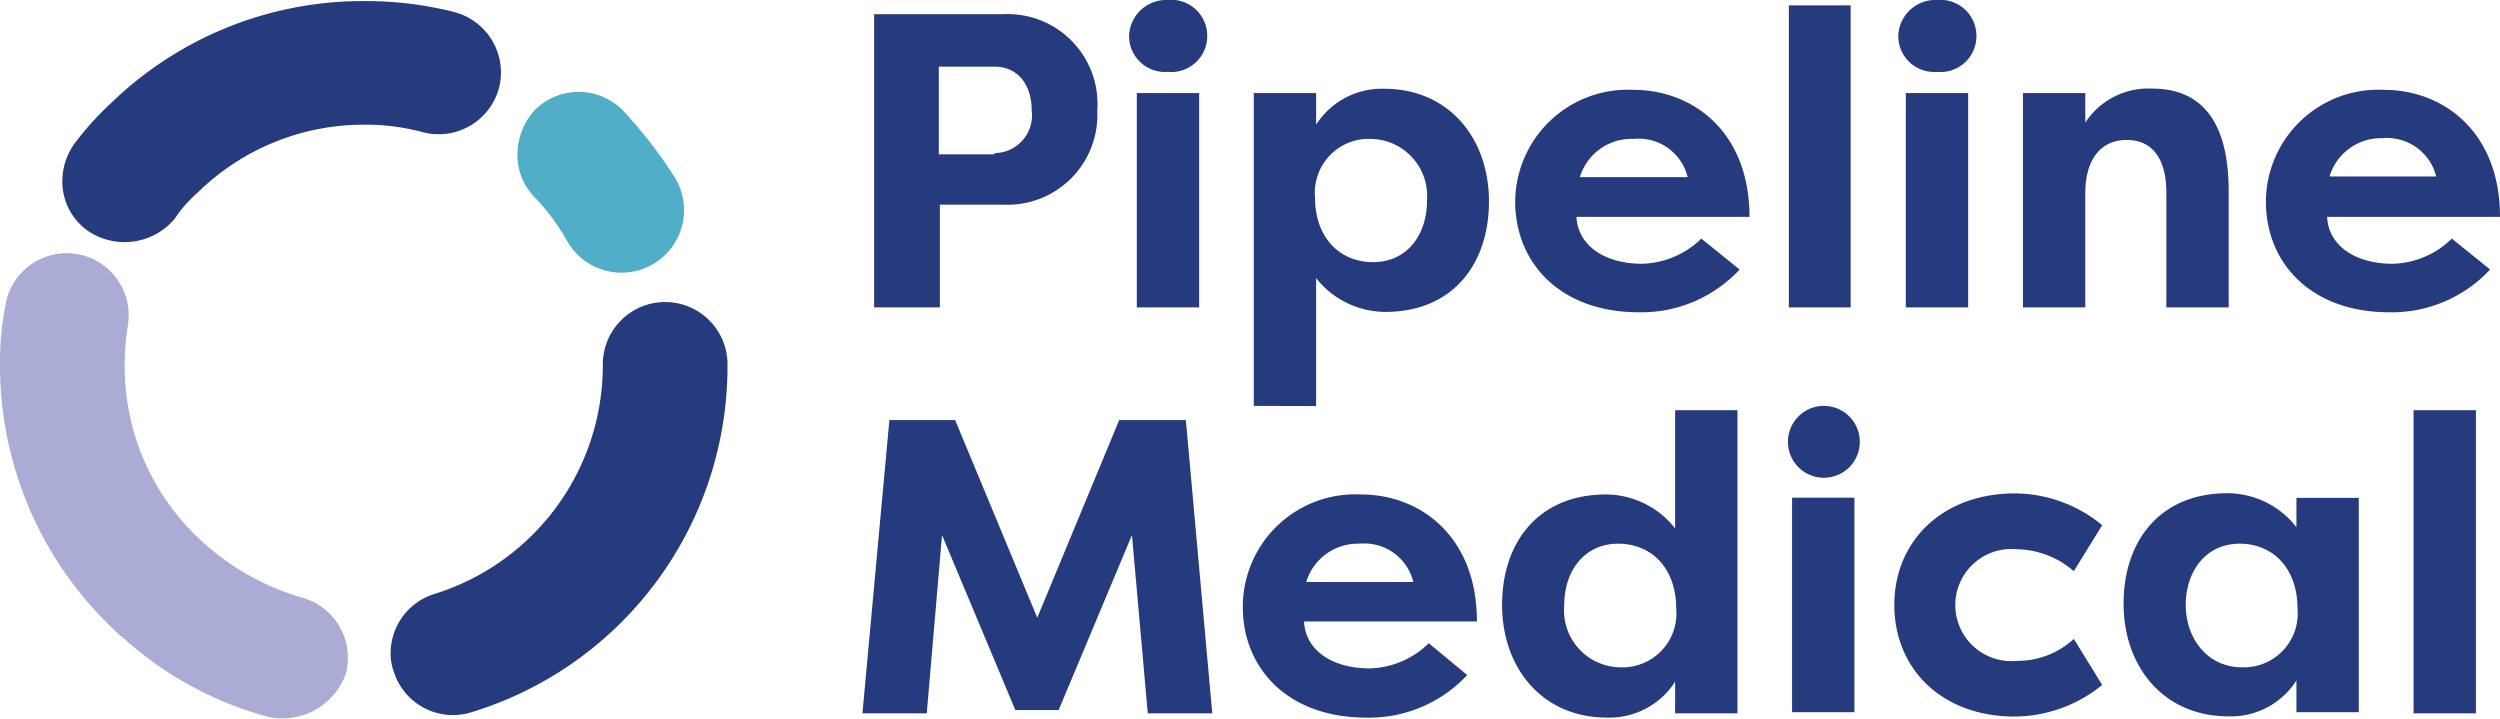 <svg xmlns="http://www.w3.org/2000/svg" width="139.14" height="40" viewBox="0 0 139.14 40"><path d="M28.8,8.59a3.66,3.66,0,0,1,1-2.5,3.45,3.45,0,0,1,4.87.06,25.41,25.41,0,0,1,2.92,3.78,3.47,3.47,0,0,1-6,3.53A12.31,12.31,0,0,0,29.78,11,3.31,3.31,0,0,1,28.8,8.59Z" style="fill:#51aec9"/><path d="M4.81,12.79a3.36,3.36,0,0,1-1.34-2.74A3.59,3.59,0,0,1,4.2,7.92a16.82,16.82,0,0,1,2-2.2A20.13,20.13,0,0,1,20.28.06a20,20,0,0,1,5,.61,3.48,3.48,0,0,1,2.5,4.2,3.48,3.48,0,0,1-4.2,2.5,12.17,12.17,0,0,0-3.35-.43A13.19,13.19,0,0,0,11,10.72a7.18,7.18,0,0,0-1.28,1.46A3.64,3.64,0,0,1,4.81,12.79Z" style="fill:#263a7e"/><path d="M14.86,39.88a19.55,19.55,0,0,1-8-4.38c-.06-.06-.18-.12-.24-.18l-.25-.25A20.2,20.2,0,0,1,0,20.4,16.38,16.38,0,0,1,.3,17a3.45,3.45,0,0,1,6.82,1.09,13.88,13.88,0,0,0-.18,2.26,13.15,13.15,0,0,0,4.39,9.86,14,14,0,0,0,5.48,3.05,3.47,3.47,0,0,1,2.43,4.26A3.74,3.74,0,0,1,14.86,39.88Z" style="fill:#abacd6"/><path d="M21.74,36.35a3.46,3.46,0,0,1,2.43-3.29,13.32,13.32,0,0,0,9.38-12.78,3.47,3.47,0,1,1,6.94,0A20.13,20.13,0,0,1,26.24,39.64a3.45,3.45,0,0,1-4.32-2.25A2.91,2.91,0,0,1,21.74,36.35Z" style="fill:#263a7e"/><path d="M48.65,17.11V.79h7.19a5,5,0,0,1,5.23,5.36,5,5,0,0,1-5.23,5.24H52.31v5.72Zm6.7-8.59a2.1,2.1,0,0,0,2.07-2.37c0-1.46-.79-2.44-2.07-2.44h-3.1V8.59h3.1Z" style="fill:#263a7e"/><path d="M65,0a2,2,0,0,1,2.19,2A2,2,0,0,1,65,4,2,2,0,0,1,62.84,2,2.07,2.07,0,0,1,65,0ZM63.27,17.11V5.18h3.47V17.11Z" style="fill:#263a7e"/><path d="M69.78,22.59V5.18h3.47V6.94a4.34,4.34,0,0,1,3.78-2c3.65,0,5.84,2.8,5.84,6.27s-2,6.15-5.78,6.15a4.94,4.94,0,0,1-3.84-1.88v7.12ZM76.3,7.73A3,3,0,0,0,73.19,11c0,2.19,1.34,3.59,3.23,3.59s3-1.52,3-3.41A3.18,3.18,0,0,0,76.3,7.73Z" style="fill:#263a7e"/><path d="M96.82,15a7.46,7.46,0,0,1-5.6,2.38c-4.45,0-6.89-2.81-6.89-6.16A6.27,6.27,0,0,1,90.91,5c3.29,0,6.46,2.32,6.46,7.07H87.74c.07,1.52,1.47,2.61,3.66,2.61a4.9,4.9,0,0,0,3.29-1.4ZM87.93,9.86h6a2.81,2.81,0,0,0-3-2.13A3,3,0,0,0,87.93,9.86Z" style="fill:#263a7e"/><path d="M99.56,17.11V.3H103V17.11Z" style="fill:#263a7e"/><path d="M107.84,0A2,2,0,0,1,110,2a2,2,0,0,1-2.19,2A2,2,0,0,1,105.65,2,2.07,2.07,0,0,1,107.84,0Zm-1.77,17.11V5.18h3.47V17.11Z" style="fill:#263a7e"/><path d="M112.59,5.18h3.47V6.82a4.2,4.2,0,0,1,3.71-1.89c3.35,0,4.27,2.68,4.27,5.73v6.45h-3.47V10.72c0-1.65-.61-2.93-2.2-2.93s-2.31,1.28-2.31,2.93v6.39h-3.47Z" style="fill:#263a7e"/><path d="M138.59,15a7.46,7.46,0,0,1-5.6,2.38c-4.45,0-6.88-2.81-6.88-6.16A6.26,6.26,0,0,1,132.68,5c3.29,0,6.46,2.32,6.46,7.07h-9.62c.06,1.52,1.46,2.61,3.65,2.61a4.88,4.88,0,0,0,3.29-1.4Zm-9-5.18h6a2.83,2.83,0,0,0-3-2.13A3,3,0,0,0,129.64,9.86Z" style="fill:#263a7e"/><path d="M56.51,39.52l-4.08-9.74-.85,9.92H48L49.5,23.38h3.66l4.57,11,4.56-11H66L67.47,39.7H63.88L63,29.78l-4.08,9.74Z" style="fill:#263a7e"/><path d="M81.66,37.57a7.46,7.46,0,0,1-5.61,2.37c-4.44,0-6.88-2.8-6.88-6.15a6.26,6.26,0,0,1,6.58-6.27c3.29,0,6.45,2.32,6.45,7.07H72.58c.06,1.52,1.46,2.61,3.66,2.61a4.87,4.87,0,0,0,3.28-1.4Zm-9-5.18h6a2.81,2.81,0,0,0-3-2.13A3,3,0,0,0,72.7,32.39Z" style="fill:#263a7e"/><path d="M96.7,22.83V39.7H93.23V37.94a4.35,4.35,0,0,1-3.78,2c-3.65,0-5.85-2.8-5.85-6.27s2-6.15,5.79-6.15a4.92,4.92,0,0,1,3.84,1.89V22.83ZM90.18,37.14a3,3,0,0,0,3.11-3.28c0-2.2-1.34-3.6-3.23-3.6s-3,1.53-3,3.41A3.17,3.17,0,0,0,90.18,37.14Z" style="fill:#263a7e"/><path d="M101.51,22.59a2,2,0,1,1,0,4,2,2,0,1,1,0-4ZM99.74,39.7v-12h3.47V39.64H99.74Z" style="fill:#263a7e"/><path d="M112.16,27.46A7.7,7.7,0,0,1,117,29.23l-1.58,2.56a4.94,4.94,0,0,0-3.17-1.22,3.12,3.12,0,1,0,0,6.21,4.62,4.62,0,0,0,3.17-1.22L117,38.12a7.78,7.78,0,0,1-4.87,1.76c-4.08,0-6.7-2.68-6.7-6.21S108.08,27.46,112.16,27.46Z" style="fill:#263a7e"/><path d="M131.28,27.71V39.64h-3.47V37.87a4.32,4.32,0,0,1-3.77,2c-3.66,0-5.85-2.8-5.85-6.27s2-6.15,5.79-6.15a4.89,4.89,0,0,1,3.83,1.89V27.71Zm-6.51,9.43a3,3,0,0,0,3.1-3.28c0-2.2-1.34-3.6-3.22-3.6s-3,1.53-3,3.41S122.88,37.14,124.77,37.14Z" style="fill:#263a7e"/><path d="M134.33,39.7V22.83h3.47V39.7Z" style="fill:#263a7e"/></svg>